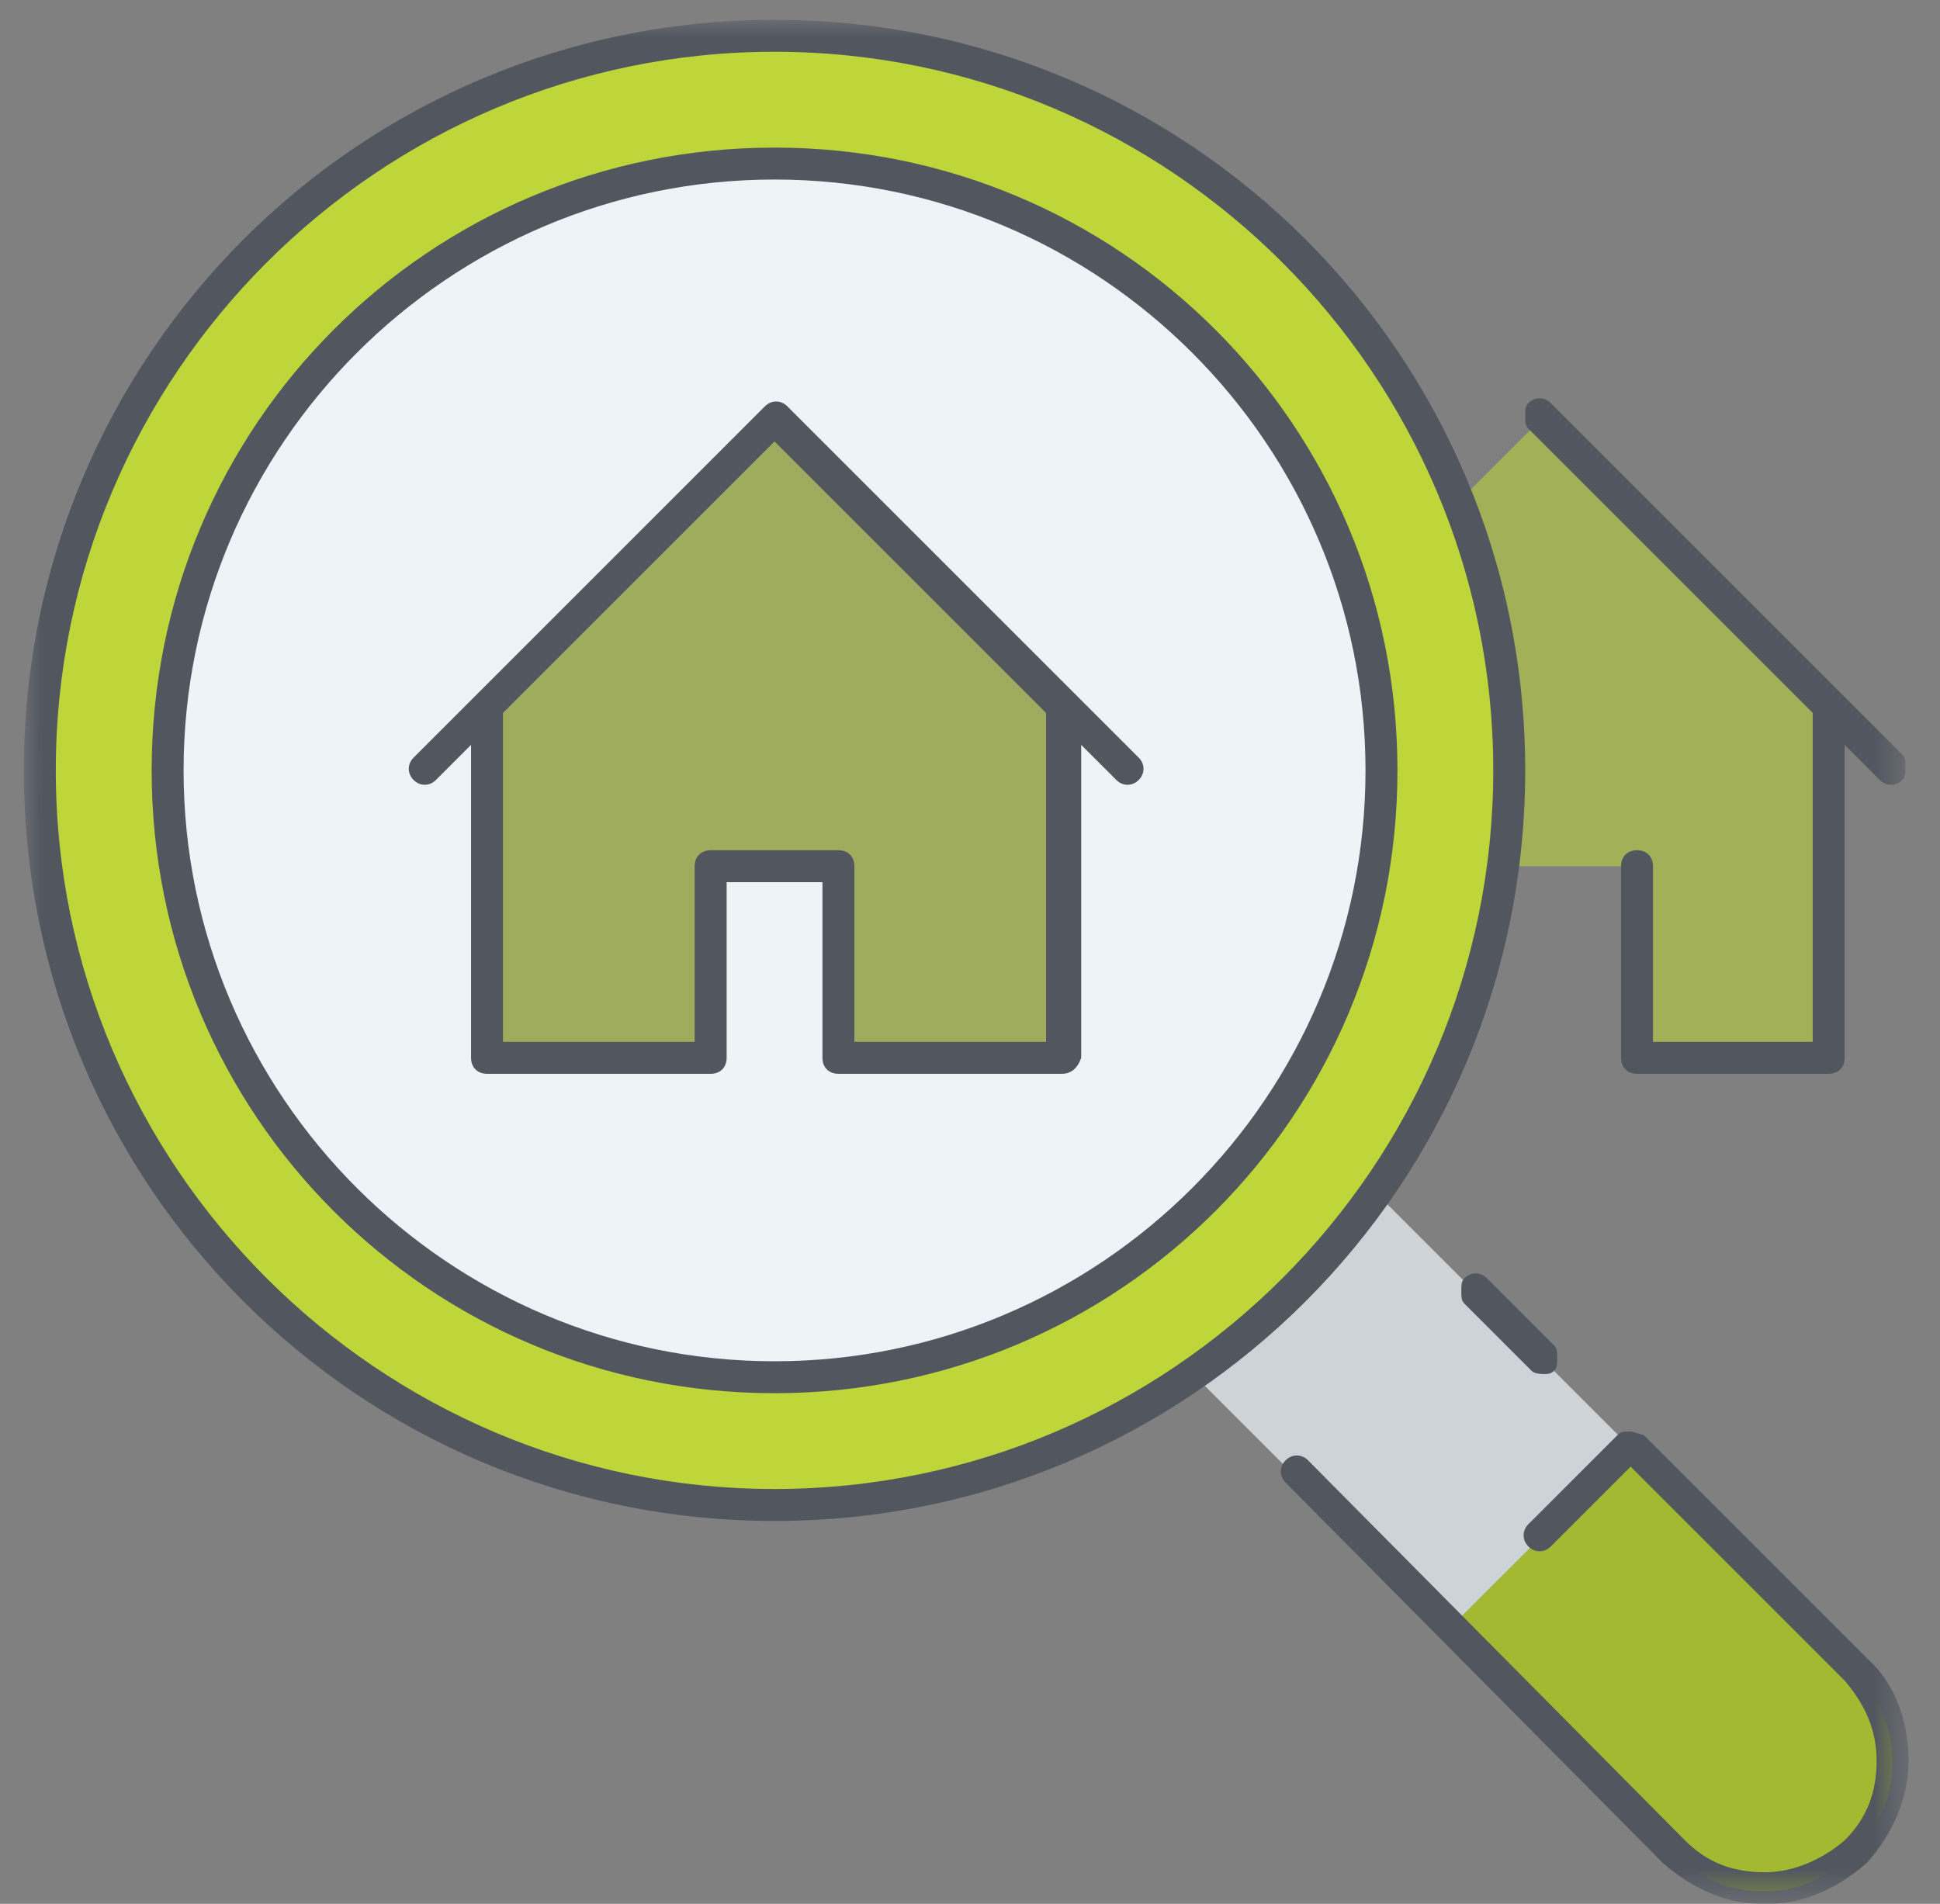 <?xml version="1.0" encoding="UTF-8"?>
<svg width="54px" height="53px" viewBox="0 0 54 53" version="1.1" xmlns="http://www.w3.org/2000/svg" xmlns:xlink="http://www.w3.org/1999/xlink">
    <rect x="0" y="0" width="54" height="53" fill="#808080" stroke="none"/>
    <!-- Generator: Sketch 53 (72520) - https://sketchapp.com -->
    <title>Page 1</title>
    <desc>Created with Sketch.</desc>
    <defs>
        <polygon id="path-1" points="0 2.62302269e-05 52.46 2.62302269e-05 52.46 52.46 0 52.46"></polygon>
    </defs>
    <g id="Page-1" stroke="none" stroke-width="1" fill="none" fill-rule="evenodd">
        <g id="Homepage" transform="translate(-223, -3422)">
            <g id="Page-1" transform="translate(223.664, 3421.74)">
                <path d="M41.346,21.707 C41.346,22.597 41.257,23.486 41.168,24.375 C40.723,27.754 39.479,30.866 37.611,33.533 C36.278,35.489 34.588,37.179 32.632,38.513 C29.342,40.824 25.252,42.247 20.895,42.247 C9.603,42.247 0.445,33.089 0.445,21.796 C0.445,10.504 9.603,1.346 20.895,1.346 C29.52,1.346 36.9,6.681 39.923,14.238 C40.812,16.461 41.346,19.04 41.346,21.707 M37.789,21.707 C37.789,12.371 30.232,4.813 20.895,4.813 C11.559,4.813 4.001,12.371 4.001,21.707 C4.001,31.044 11.559,38.601 20.895,38.601 C30.231,38.601 37.789,31.044 37.789,21.707" id="Fill-1" fill="#BED63A"></path>
                <path d="M44.725,40.558 L39.745,45.537 L39.657,45.626 L32.721,38.69 L32.632,38.513 C34.588,37.179 36.278,35.489 37.612,33.533 L37.789,33.622 L44.725,40.558 Z" id="Fill-3" fill="#CDD3D6"></path>
                <path d="M50.949,46.782 C52.371,48.204 52.371,50.427 50.949,51.85 C49.526,53.272 47.303,53.272 45.881,51.85 L39.657,45.626 L39.745,45.537 L44.725,40.558 L50.949,46.782 Z" id="Fill-5" fill="#A4B932"></path>
                <path d="M50.237,19.929 L50.237,29.71 L44.903,29.71 L44.903,24.375 L41.435,24.375 L41.168,24.375 C41.257,23.486 41.346,22.597 41.346,21.707 C41.346,19.04 40.812,16.461 39.923,14.15 L40.101,14.061 L42.235,11.927 L50.237,19.929 Z" id="Fill-7" fill-opacity="0.559" fill="#BED63A"></path>
                <path d="M28.898,19.929 L20.895,11.927 L12.893,19.929 L12.893,29.71 L19.117,29.71 L19.117,24.375 L22.674,24.375 L22.674,29.71 L28.898,29.71 L28.898,19.929 Z M20.895,4.813 C30.231,4.813 37.789,12.371 37.789,21.707 C37.789,31.044 30.231,38.601 20.895,38.601 C11.559,38.601 4.001,31.044 4.001,21.707 C4.001,12.371 11.559,4.813 20.895,4.813 L20.895,4.813 Z" id="Fill-9" fill="#ECF4F7"></path>
                <polygon id="Fill-11" fill-opacity="0.502" fill="#BED63A" points="28.898 19.929 28.898 29.71 22.674 29.71 22.674 24.375 19.117 24.375 19.117 29.71 12.893 29.71 12.893 19.929 20.895 11.927"></polygon>
                <g id="Group-15" transform="translate(0, 0.812)">
                    <mask id="mask-2" fill="white">
                        <use xlink:href="#path-1"></use>
                    </mask>
                    <g id="Clip-14"></g>
                    <path d="M23.118,28.453 L28.453,28.453 L28.453,19.295 L20.895,11.737 L13.337,19.295 L13.337,28.453 L18.672,28.453 L18.672,23.563 C18.672,23.296 18.85,23.118 19.117,23.118 L22.674,23.118 C22.94,23.118 23.118,23.296 23.118,23.563 L23.118,28.453 Z M28.898,29.342 L22.674,29.342 C22.407,29.342 22.229,29.164 22.229,28.898 L22.229,24.007 L19.562,24.007 L19.562,28.898 C19.562,29.164 19.384,29.342 19.117,29.342 L12.893,29.342 C12.626,29.342 12.448,29.164 12.448,28.898 L12.448,20.184 L11.47,21.162 C11.292,21.34 11.025,21.34 10.848,21.162 C10.67,20.984 10.67,20.717 10.848,20.54 L20.628,10.759 C20.806,10.581 21.073,10.581 21.251,10.759 L29.253,18.761 L31.032,20.54 C31.21,20.717 31.21,20.984 31.032,21.162 C30.854,21.34 30.587,21.34 30.409,21.162 L29.431,20.184 L29.431,28.898 C29.342,29.164 29.164,29.342 28.898,29.342 L28.898,29.342 Z M50.238,29.342 L44.903,29.342 C44.636,29.342 44.458,29.164 44.458,28.898 L44.458,23.563 C44.458,23.296 44.636,23.118 44.903,23.118 C45.169,23.118 45.347,23.296 45.347,23.563 L45.347,28.453 L49.793,28.453 L49.793,19.295 L41.879,11.381 C41.791,11.292 41.791,11.203 41.791,11.026 C41.791,10.848 41.791,10.759 41.879,10.67 C42.057,10.492 42.324,10.492 42.502,10.67 L50.504,18.672 L52.283,20.451 C52.371,20.54 52.371,20.629 52.371,20.806 C52.371,20.984 52.371,21.073 52.283,21.162 C52.105,21.34 51.838,21.34 51.66,21.162 L50.682,20.184 L50.682,28.898 C50.682,29.164 50.504,29.342 50.238,29.342 L50.238,29.342 Z M41.968,37.611 L40.101,35.744 C40.012,35.655 40.012,35.566 40.012,35.389 C40.012,35.211 40.012,35.122 40.101,35.033 C40.279,34.855 40.546,34.855 40.723,35.033 L42.591,36.9 C42.68,36.989 42.68,37.078 42.68,37.256 C42.68,37.434 42.68,37.523 42.591,37.611 C42.502,37.7 42.413,37.7 42.324,37.7 C42.235,37.7 42.057,37.7 41.968,37.611 Z M20.895,4.446 C11.826,4.446 4.446,11.826 4.446,20.895 C4.446,29.965 11.826,37.345 20.895,37.345 C29.965,37.345 37.345,29.965 37.345,20.895 C37.345,11.826 29.965,4.446 20.895,4.446 L20.895,4.446 Z M20.895,38.234 C11.292,38.234 3.557,30.498 3.557,20.895 C3.557,11.292 11.292,3.557 20.895,3.557 C30.498,3.557 38.234,11.292 38.234,20.895 C38.234,30.498 30.498,38.234 20.895,38.234 L20.895,38.234 Z M20.895,0.889 C9.87,0.889 0.889,9.87 0.889,20.895 C0.889,31.921 9.87,40.901 20.895,40.901 C31.921,40.901 40.901,31.921 40.901,20.895 C40.901,9.87 31.921,0.889 20.895,0.889 L20.895,0.889 Z M20.895,41.791 C9.336,41.791 0,32.454 0,20.895 C0,9.336 9.336,2.62302269e-05 20.895,2.62302269e-05 C32.454,2.62302269e-05 41.79,9.336 41.79,20.895 C41.79,32.454 32.454,41.791 20.895,41.791 L20.895,41.791 Z M45.614,51.305 L35.122,40.724 C34.944,40.546 34.944,40.279 35.122,40.101 C35.3,39.923 35.566,39.923 35.744,40.101 L46.236,50.682 C46.859,51.305 47.57,51.571 48.459,51.571 C49.259,51.571 50.06,51.216 50.682,50.682 C51.304,50.06 51.571,49.348 51.571,48.459 C51.571,47.57 51.216,46.859 50.682,46.236 L44.725,40.279 L42.502,42.502 C42.324,42.68 42.057,42.68 41.879,42.502 C41.702,42.324 41.702,42.057 41.879,41.88 L44.369,39.39 C44.458,39.301 44.547,39.301 44.725,39.301 C44.814,39.301 44.991,39.39 45.08,39.39 L51.304,45.614 C52.105,46.325 52.46,47.392 52.46,48.459 C52.46,49.526 52.016,50.504 51.304,51.305 C50.504,52.016 49.526,52.46 48.459,52.46 C47.392,52.46 46.414,52.016 45.614,51.305 Z" id="Fill-13" fill="#51565F" mask="url(#mask-2)"></path>
                </g>
            </g>
        </g>
    </g>
</svg>
